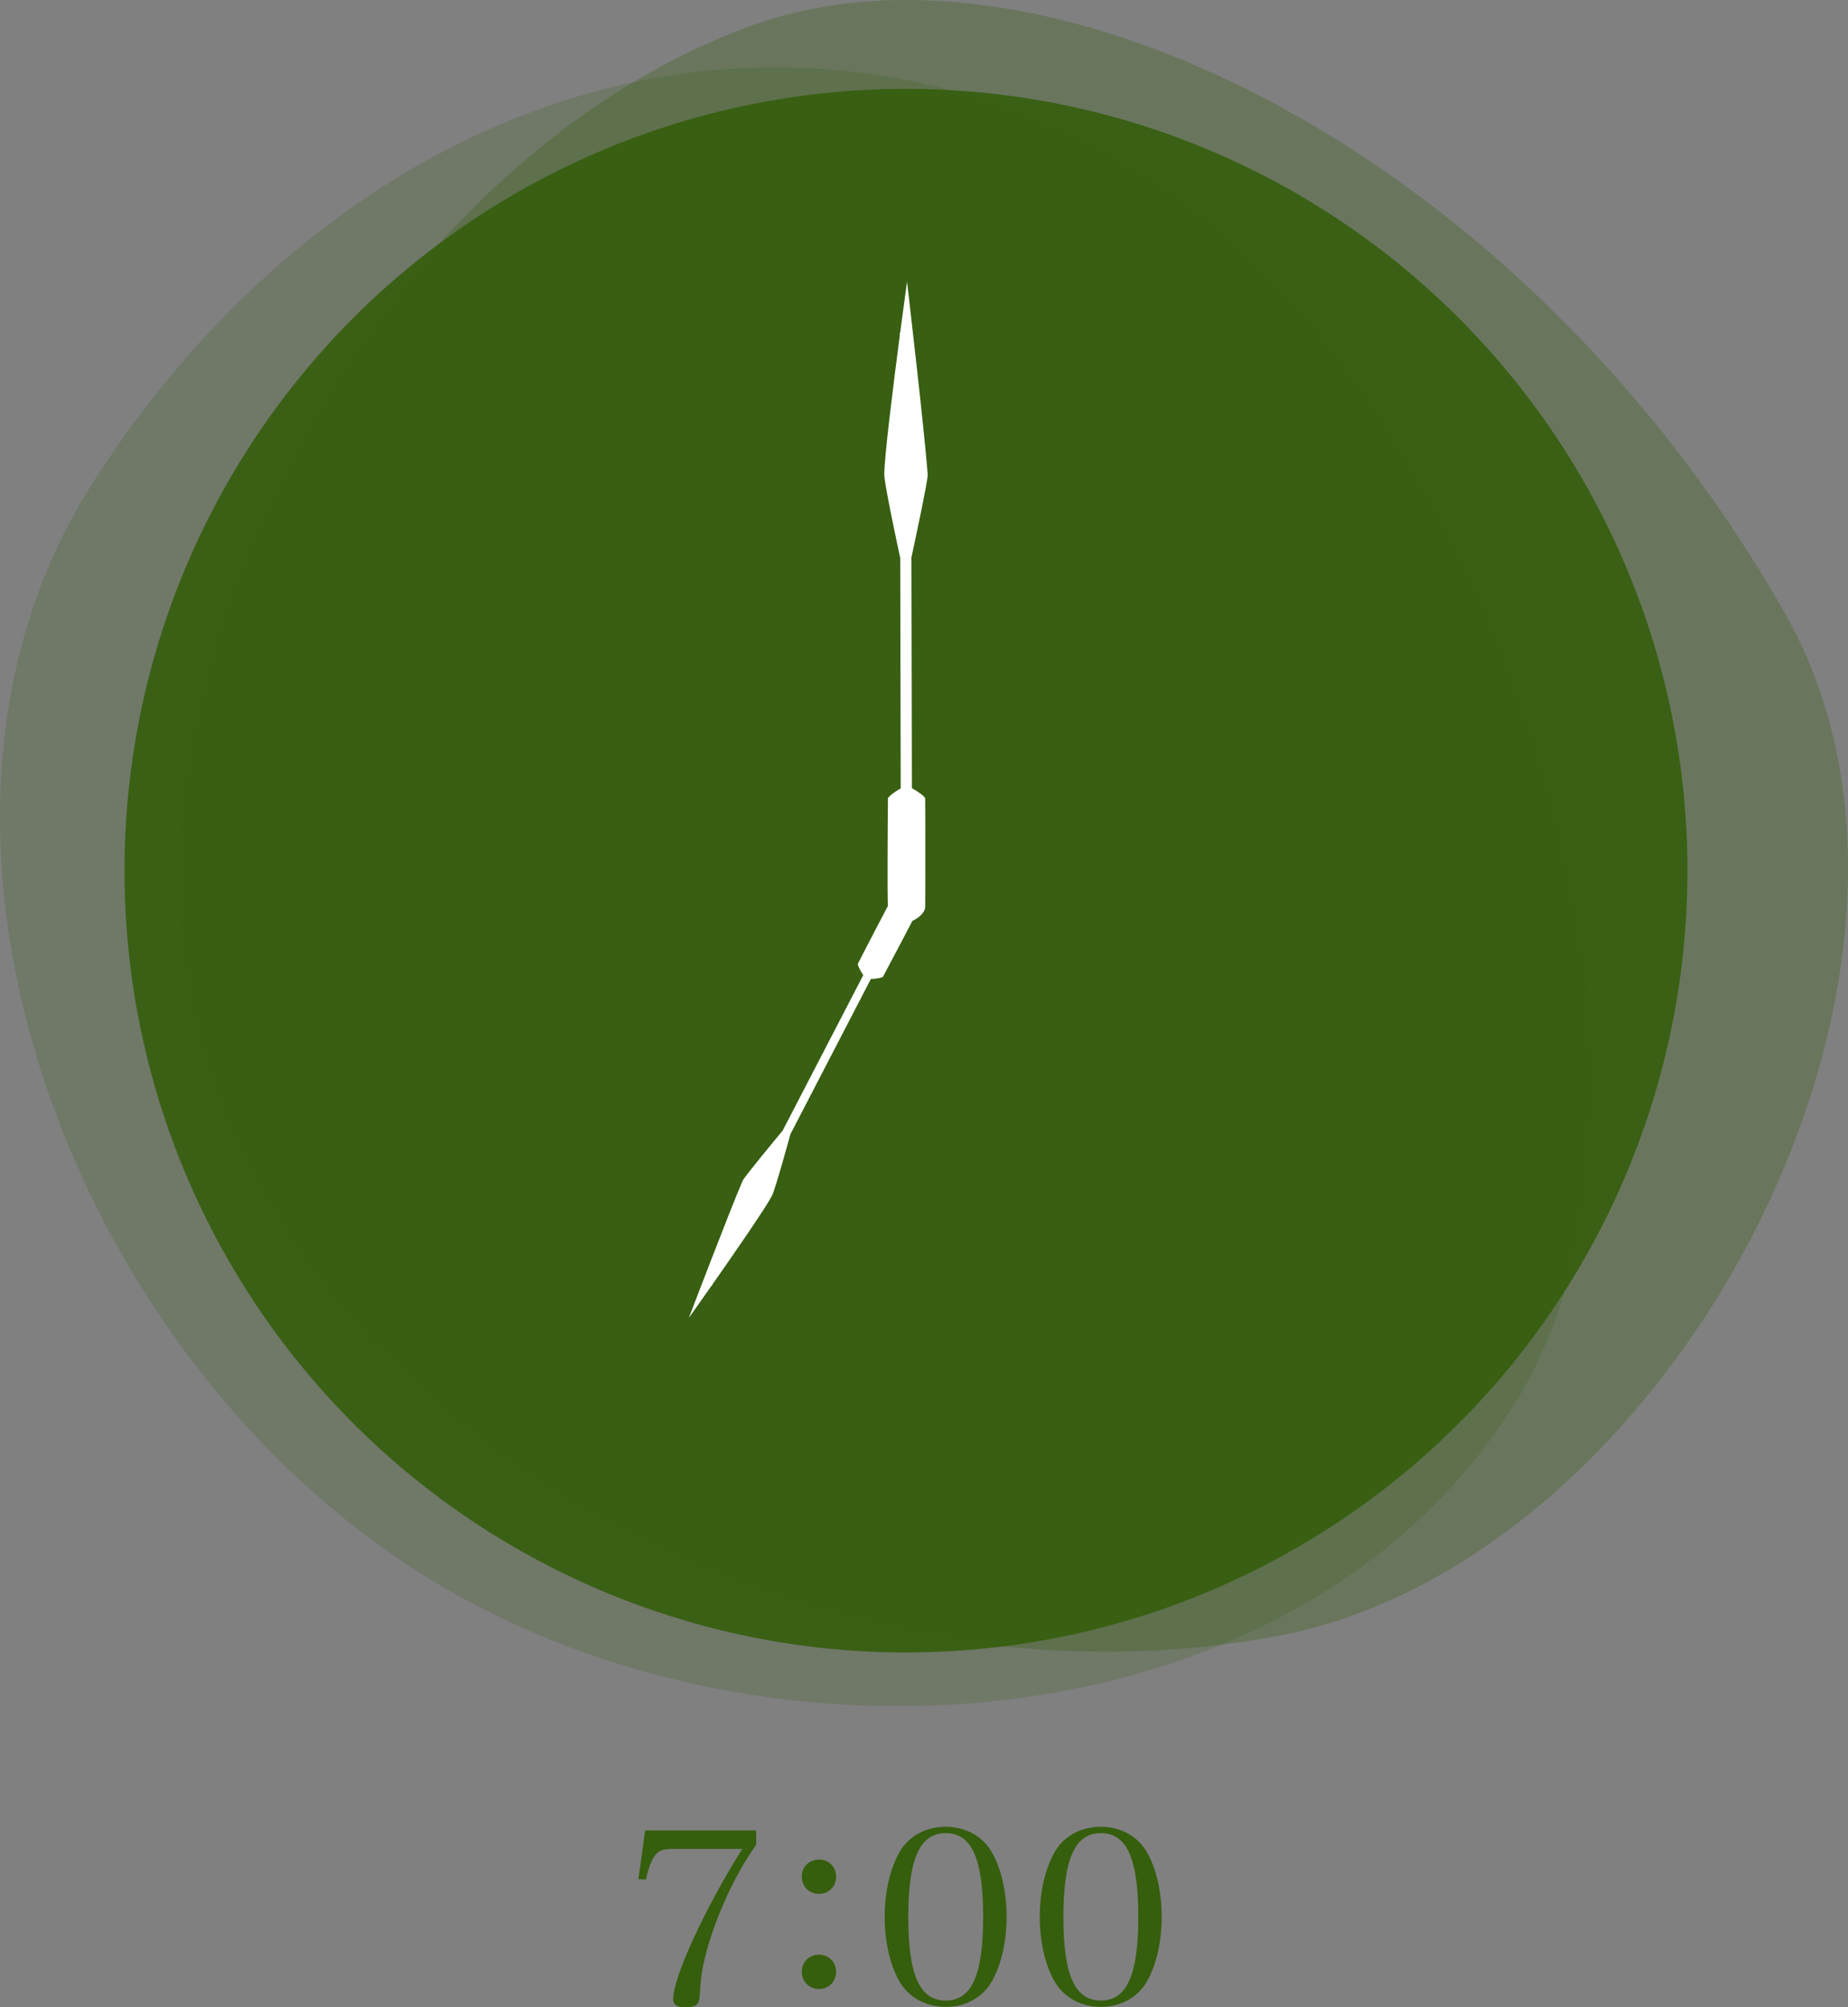 <?xml version="1.0" encoding="utf-8"?>
<!-- Generator: Adobe Illustrator 16.0.0, SVG Export Plug-In . SVG Version: 6.00 Build 0)  -->
<!DOCTYPE svg PUBLIC "-//W3C//DTD SVG 1.1//EN" "http://www.w3.org/Graphics/SVG/1.1/DTD/svg11.dtd">
<svg version="1.1" id="レイヤー_1" xmlns="http://www.w3.org/2000/svg" xmlns:xlink="http://www.w3.org/1999/xlink" x="0px"
	 y="0px" width="106.413px" height="115.542px" viewBox="0 0 106.413 115.542" enable-background="new 0 0 106.413 115.542"
	 xml:space="preserve">
<rect x="0" y="0" width="106.413" height="115.542" fill="#808080" stroke="none"/>
<g>
	<path opacity="0.3" fill="#355E0D" d="M102.798,35.331c11.6,20.443-6.474,54.578-29.275,58.846c-23.79,4.45-52.482-8-61.07-30.994
		C3.864,40.187,21.618,8.946,43.659,1.347C60.683-4.522,87.939,9.145,102.798,35.331z"/>
	<path opacity="0.2" fill="#355E0D" d="M24.828,90.939C3.769,78.073-7.136,47.641,5.167,28.071S39.97-2.843,62.898,8.21
		C85.132,18.93,99.48,61.299,87.176,80.87C74.873,100.441,44.438,102.92,24.828,90.939z"/>
	<circle opacity="0.9" fill="#355E0D" cx="52.168" cy="50.116" r="45"/>
	<path fill="#FFFFFF" d="M52.51,45.37l-0.027-13.285c0.059-0.271,0.957-4.426,0.935-4.758c-0.144-2.19-1.189-11.119-1.189-11.119
		s-0.174,1.264-0.396,2.945h-0.021l0,0.161c-0.383,2.921-0.893,6.993-0.893,8.013c0,0.562,0.917,4.783,0.917,4.783
		c0,0,0.002,0,0.002,0l0.027,13.27c-0.33,0.178-0.734,0.49-0.735,0.576c-0.013,1.095-0.043,5.742,0,6.27
		c0.025,0.307,0.605,0.85,1.073,0.854c0.395,0.004,1.048-0.454,1.071-0.854c0.011-0.18,0.014-5.512,0-6.27
		C53.271,45.855,52.838,45.542,52.51,45.37z"/>
	<path fill="#FFFFFF" d="M49.709,56.128l-4.643,8.952c-0.134,0.161-2.196,2.643-2.298,2.874c-0.671,1.524-3.1,7.901-3.1,7.901
		s0.561-0.789,1.3-1.844l0.015,0.008l0.056-0.108c1.283-1.831,3.054-4.394,3.412-5.08c0.197-0.378,1.061-3.541,1.061-3.541
		l-0.001-0.001l4.637-8.941c0.284-0.003,0.666-0.072,0.697-0.129c0.393-0.732,2.043-3.851,2.199-4.221
		c0.091-0.215-0.109-0.783-0.422-0.951c-0.264-0.141-0.864-0.063-1.021,0.199c-0.07,0.117-1.942,3.705-2.199,4.221
		C49.367,55.536,49.548,55.898,49.709,56.128z"/>
	<g>
		<g>
			<path fill="#355E0D" d="M38.749,106.423c-0.658,0-0.896,0.112-1.163,0.575c-0.14,0.266-0.266,0.616-0.392,1.19l-0.434-0.028
				l0.392-2.801h6.388v0.826c-0.827,1.176-1.541,2.521-2.129,3.992c-0.364,0.896-0.658,1.82-0.854,2.647
				c-0.168,0.728-0.21,1.106-0.266,2.045c-0.014,0.518-0.21,0.672-0.869,0.672c-0.448,0-0.658-0.154-0.658-0.476
				c0-1.261,1.821-5.211,3.978-8.644H38.749z"/>
			<path fill="#355E0D" d="M48.144,108.015c0,0.574-0.42,0.994-0.98,0.994c-0.574,0-0.995-0.42-0.995-0.994
				c0-0.561,0.42-0.98,0.995-0.98C47.723,107.035,48.144,107.455,48.144,108.015z M48.144,113.492c0,0.561-0.42,0.995-0.98,0.995
				c-0.574,0-0.995-0.435-0.995-0.995c0-0.56,0.42-0.98,0.995-0.98C47.723,112.511,48.144,112.932,48.144,113.492z"/>
			<path fill="#355E0D" d="M51.741,106.704c0.518-0.98,1.527-1.555,2.718-1.555c1.176,0,2.185,0.574,2.703,1.555
				c0.518,0.953,0.799,2.241,0.799,3.628s-0.281,2.662-0.799,3.628c-0.519,0.98-1.527,1.556-2.703,1.556
				c-1.191,0-2.2-0.589-2.718-1.556c-0.519-0.966-0.798-2.255-0.798-3.628C50.942,108.945,51.222,107.684,51.741,106.704z
				 M54.458,115.151c1.498,0,2.156-1.471,2.156-4.819c0-3.347-0.658-4.818-2.156-4.818c-1.499,0-2.158,1.485-2.158,4.833
				C52.301,113.68,52.959,115.151,54.458,115.151z"/>
			<path fill="#355E0D" d="M60.673,106.704c0.518-0.98,1.526-1.555,2.717-1.555c1.177,0,2.186,0.574,2.703,1.555
				c0.519,0.953,0.799,2.241,0.799,3.628s-0.28,2.662-0.799,3.628c-0.518,0.98-1.526,1.556-2.703,1.556
				c-1.19,0-2.199-0.589-2.717-1.556c-0.52-0.966-0.799-2.255-0.799-3.628C59.875,108.945,60.154,107.684,60.673,106.704z
				 M63.39,115.151c1.499,0,2.157-1.471,2.157-4.819c0-3.347-0.658-4.818-2.157-4.818c-1.498,0-2.157,1.485-2.157,4.833
				C61.233,113.68,61.892,115.151,63.39,115.151z"/>
		</g>
	</g>
</g>
</svg>
